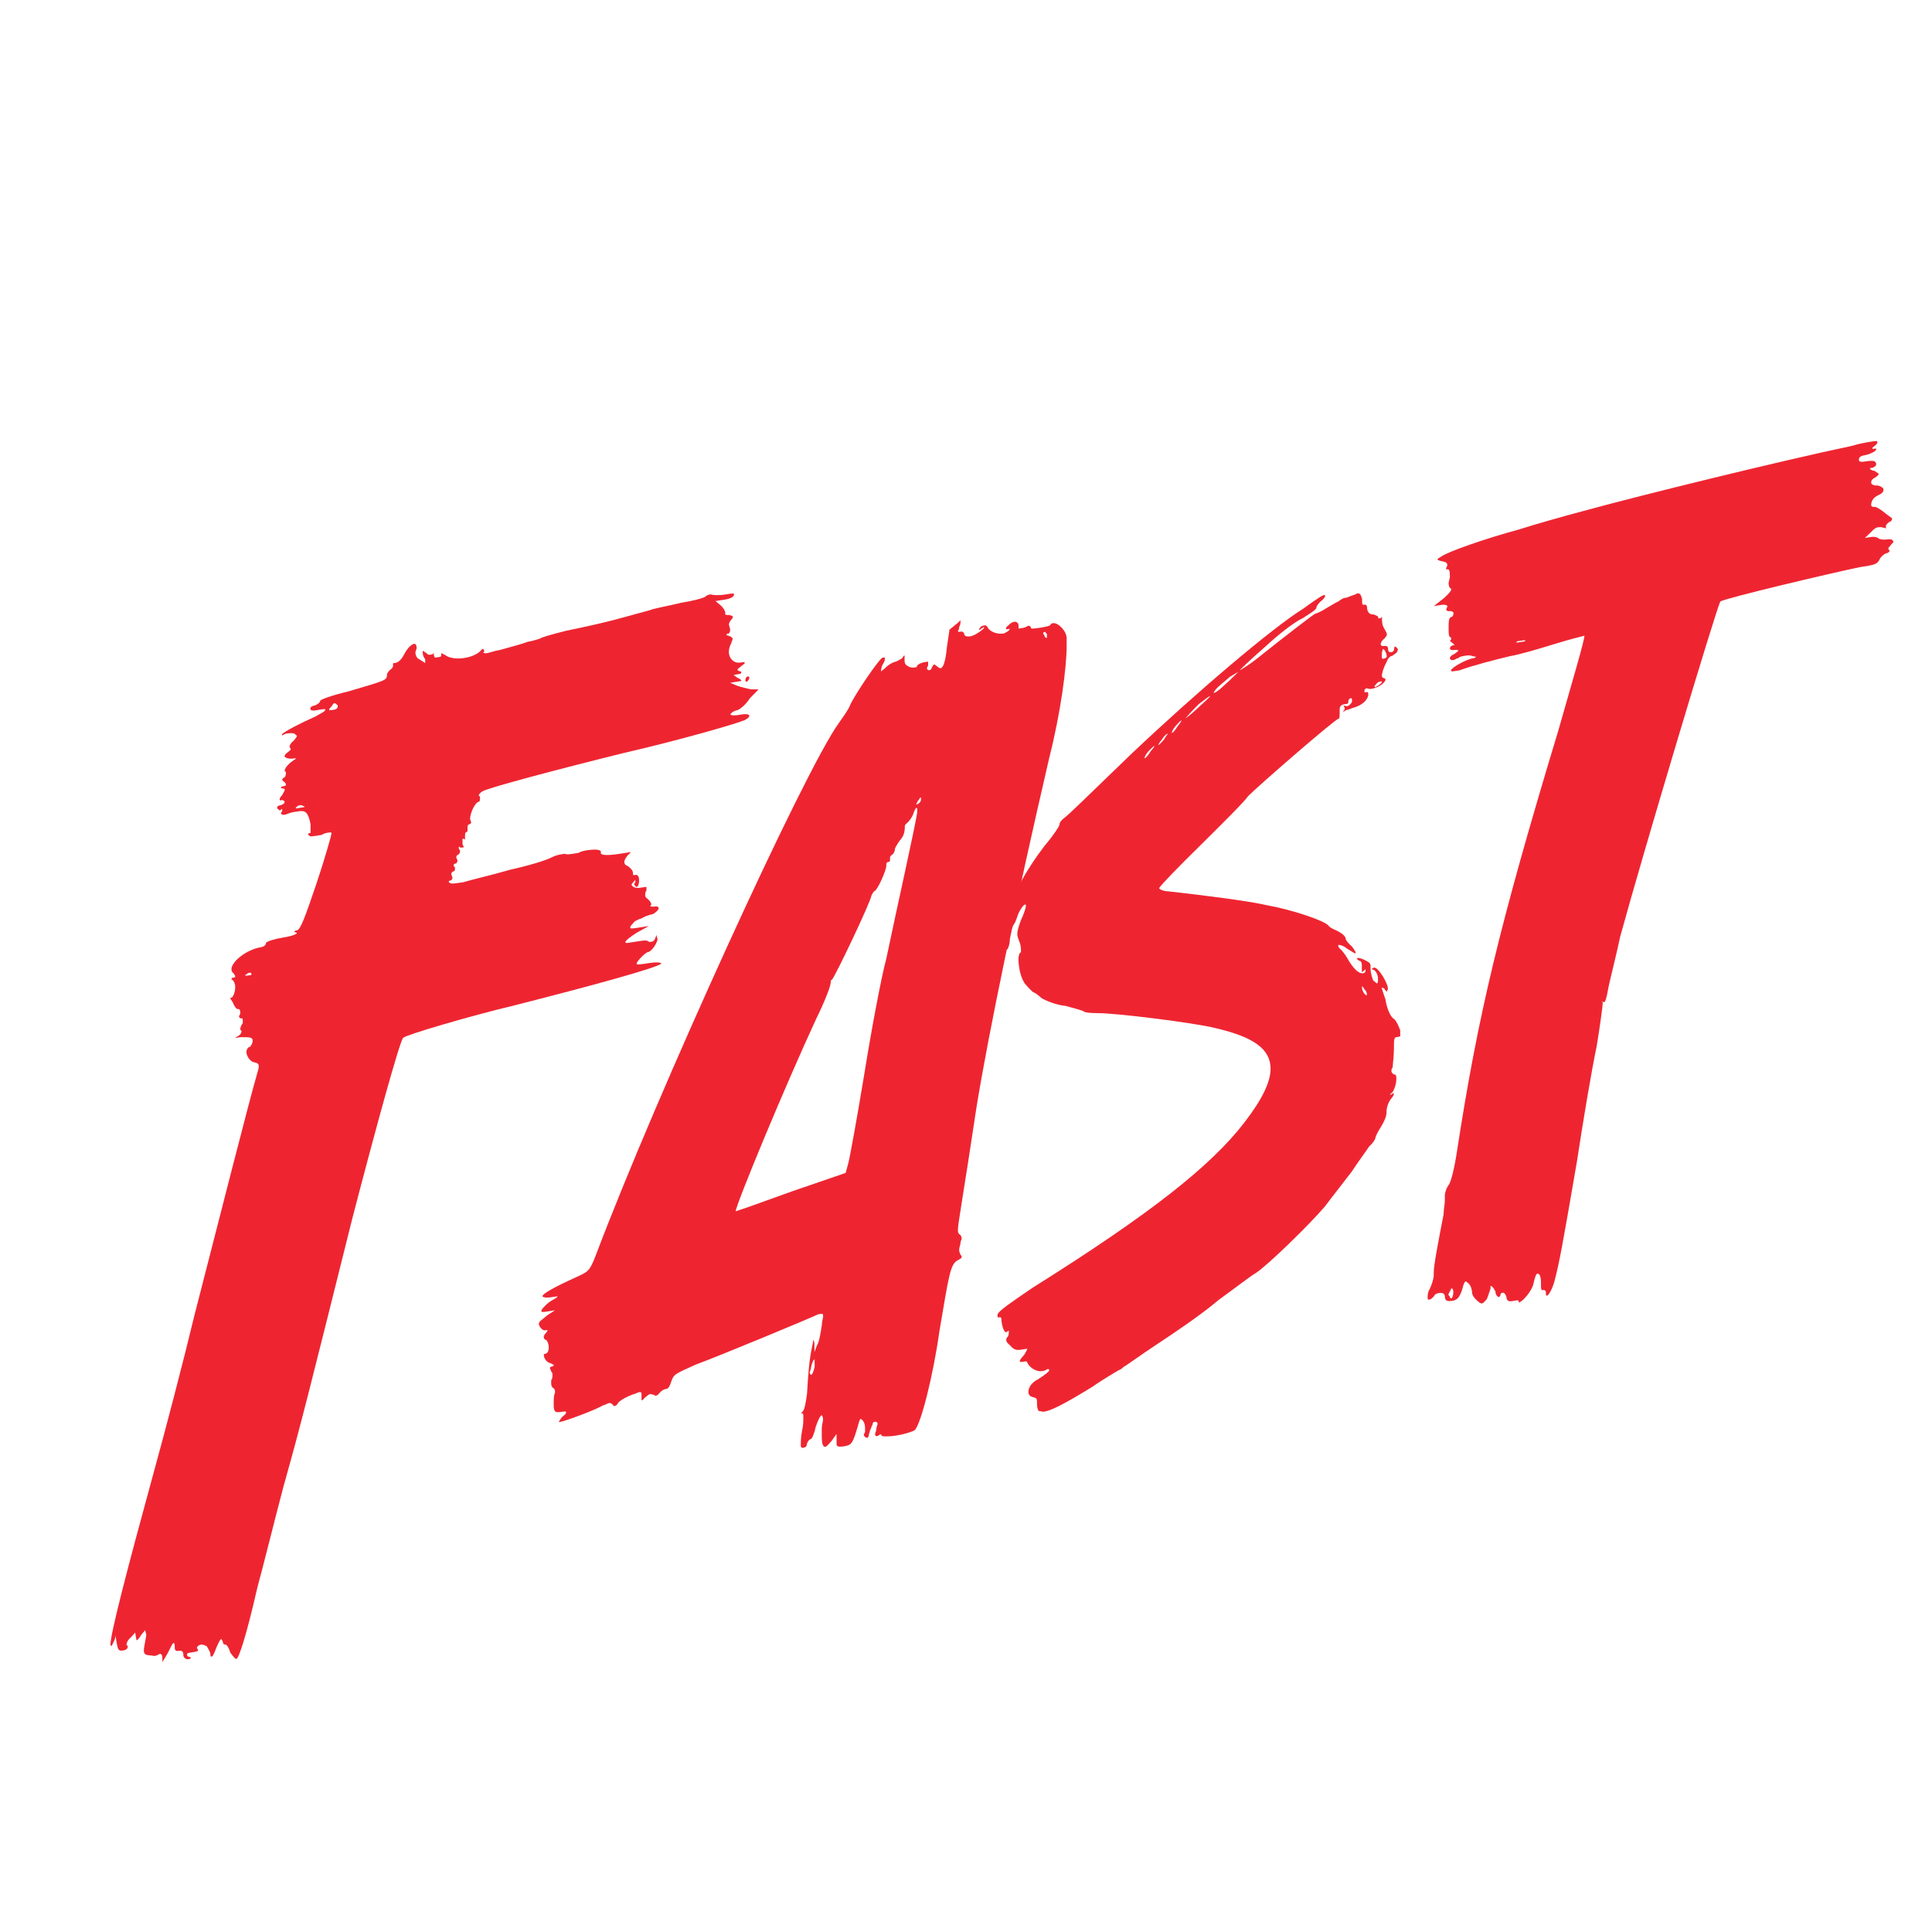 <svg enable-background="new 0 0 200 200" viewBox="0 0 200 200" xmlns="http://www.w3.org/2000/svg"><g fill="#ee2531"><path d="m76.28 73.53c-.26.04-.51.21-.64.36s.26.22.9.11l.26-.04c.51-.08.77.01.77.13 0 .13-.13.28-.51.47-1.02.42-7.03 2.14-12.41 3.37-7.16 1.77-14.2 3.65-14.71 3.99-.26.17-.38.32-.38.44l.13.11c0 .26 0 .51-.13.53-.38.06-.9 1.17-.9 1.8l.13.36-.13.15c-.26.04-.26.17-.26.42v.26s0 .13-.13.15-.13.28-.13.4 0 .26 0 .26v.13l-.13-.11-.13.02v.51c0 .13.13.24.13.36l-.26.04c-.13.02-.13-.11-.26-.09v.13s0 .13.13.24v.13c0 .13-.13.28-.13.28-.13.02-.26.17-.26.3l.13.36c0 .13-.13.28-.13.28-.13.02-.26.04-.26.17s0 .13.13.24c0 .26 0 .38-.13.4s-.26.17-.26.3l.13.36c0 .13-.13.28-.13.28-.13.02-.26.04-.26.17l.13.11c.13.11.64.03 1.41-.09.77-.25 2.81-.7 4.73-1.26 1.92-.43 3.84-.99 4.48-1.35.38-.19.77-.25 1.02-.29l.26-.04c.13.11.51.05.9-.01l.51-.08c.26-.17.64-.23.9-.27.77-.12 1.41-.09 1.41.16v.13c0 .26.9.24 1.92.08l1.15-.18c0 .13-.13.15-.26.3-.26.3-.38.57-.38.7 0 .26.13.36.38.45.26.22.51.43.51.69 0 .13 0 .26.13.24l.13-.02c.26-.04.38.2.38.58s-.13.66-.26.68c-.13-.11-.26-.22-.26-.34l.13-.15v-.26l-.13.15c-.13.15-.26.3-.26.3 0 .26.38.45.9.37l.51-.08c.13-.02.13-.02.13.11v.26c-.13.15-.13.28-.13.53 0 .13.13.24.26.34.26.22.38.45.38.58l-.13.15s.13.11.51.05c.26-.04.38.07.38.19s-.26.43-.64.61c-.38.06-.9.27-1.15.44-.26.04-.51.21-.51.21-.13.02-.26.17-.51.46-.13.15-.13.15-.13.28s.26.09.77.01l1.15-.18-1.28.71c-.77.5-1.15.82-1.15.95s.13.11.51.05l.9-.14c.38-.06.77-.12.9-.01s.26.09.38.07c.13-.02.26-.04.38-.32.13-.28.13-.4.13-.4l.13.49c-.13.53-.64 1.25-1.02 1.31-.13.02-.51.34-.77.63-.26.3-.38.44-.38.57s.38.07 1.41-.09c.64-.1 1.15-.05 1.15.07-.51.46-7.16 2.28-15.22 4.33-4.73 1.13-11.26 3.06-11.51 3.36-.38.44-2.81 9.28-5.24 18.62-4.6 18.39-5.24 21.05-7.16 27.88-1.02 3.87-2.17 8.54-2.69 10.41-1.15 5.04-1.92 7.34-2.17 7.38-.13.02-.38-.32-.64-.67-.13-.49-.38-.84-.51-.82s-.26-.09-.26-.34c-.13-.11-.13-.24-.13-.24-.13.02-.26.3-.51.85-.26.68-.38.96-.51.98s-.13-.11-.13-.24c0-.26-.26-.6-.38-.84-.26-.09-.38-.2-.64-.15-.13.02-.38.19-.38.32l.13.24c0 .13-.26.17-.64.23s-.51.08-.51.21 0 .13.13.24c.13-.02.26.09.26.09 0 .13-.13.15-.26.17-.26.04-.51-.18-.51-.43 0-.38-.13-.49-.51-.43-.26.04-.38-.07-.38-.32s0-.51-.13-.49-.26.42-.64 1.12l-.51.85s0-.13 0-.38c0-.38-.13-.49-.26-.47s-.26.17-.51.21c-.13.02-.38-.07-.51-.05-.38-.07-.64-.03-.64-.54 0-.26.13-.79.26-1.58l-.13-.49s-.13.15-.38.45c-.26.42-.38.57-.51.59l-.14-.8s-.13.15-.38.44c-.38.32-.51.59-.51.85l.13.11c0 .26-.13.4-.51.46-.51.08-.51-.17-.64-.79l-.13-.75s0 .26-.13.53l-.26.55-.13-.11c0-1.15 1.66-7.56 4.48-17.86 1.15-4.15 3.07-11.49 4.22-16.28 2.43-9.47 5.76-22.54 6.4-24.69.13-.53.26-.81.26-1.07s-.13-.36-.51-.43-.77-.65-.77-1.03c0-.26.13-.53.38-.57.13-.15.26-.42.26-.55v-.13c0-.26-.26-.34-1.28-.31l-.51.08s.13-.15.26-.17c.26-.17.38-.32.38-.57l-.13-.11c0-.26.13-.53.26-.68v-.26c0-.13 0-.26-.13-.24s-.26-.09-.26-.21l.13-.28c0-.26 0-.51-.26-.47-.13.02-.38-.32-.51-.69-.13-.24-.26-.34-.26-.47l.13-.02c.13-.02.38-.57.38-1.08 0-.38-.13-.62-.26-.73l-.13-.11c0-.13.13-.15.26-.17s.13-.02.13-.15l-.13-.24c-.13-.11-.26-.22-.26-.47 0-.77 1.53-2.03 3.07-2.28.26-.04.51-.21.51-.46.13-.15.9-.4 1.79-.54s1.41-.35 1.41-.48l-.26-.09c0-.13.13-.15.26-.17.38-.06.9-1.55 2.05-4.93.9-2.7 1.53-4.98 1.53-5.11s-.13-.11-.38-.07c-.13.02-.38.06-.64.23l-.51.08c-.38.06-.77.12-.77-.01l-.13-.11c0-.13.13-.15.26-.17 0 0 0-.13 0-.26s0-.38 0-.64c-.26-1.24-.51-1.45-1.28-1.33l-.51.08c-.38.06-.64.23-.9.27s-.38-.07-.38-.2l.13-.15v-.13c0-.13 0-.13 0-.13-.13.02-.13.15-.26.17l-.26-.22c0-.13 0-.26.26-.3s.51-.21.51-.34-.13-.24-.38-.2c-.13.02-.13.02-.13-.11s.13-.28.26-.42c.13-.28.26-.42.26-.55s0-.13-.13-.11l-.26-.09c0-.13.13-.15.26-.17s.26-.04.26-.17c0 0 0-.13-.13-.24s-.26-.22-.26-.22c0-.13.13-.28.26-.3.13-.15.13-.4.13-.53l-.13-.11c0-.38.51-.85 1.02-1.19.13-.02.13-.15.13-.15l-.26.04c-.51.08-.9-.11-.9-.24s.13-.28.38-.44c.13-.15.26-.17.26-.3l-.13-.24c0-.13.13-.4.38-.57.26-.3.38-.44.38-.57l-.26-.22c-.26-.09-.64-.03-.9.01l-.38.19v-.13c.26-.3 2.05-1.22 3.45-1.83.64-.36 1.02-.55 1.02-.67s0-.13-.26-.09l-.77.12c-.38.06-.51-.05-.51-.18s.13-.28.51-.34c.38-.19.51-.34.51-.47s1.28-.59 2.94-.98c3.71-1.1 3.97-1.14 3.97-1.65 0-.26.26-.55.51-.72 0 0 .13-.15.13-.28v-.13c0-.13 0-.13 0-.13l.26-.04c.26-.04.64-.36.9-.91.38-.7.77-1.02 1.02-1.06.13-.02.26.09.26.47l-.13.4c0 .26.13.62.38.71l.64.41v-.13-.26c-.26-.34-.26-.6-.26-.73v-.13c.13-.02.13.11.38.2.13.24.38.2.51.17.13-.02.13-.02.26-.17v.13c0 .26.13.36.13.36l.38-.06c.13-.02.26-.04.26-.17v-.26s.13.11.38.2c.38.32 1.15.46 2.05.32.51-.08 1.15-.31 1.53-.63.13-.15.26-.3.38-.32l.13.24-.13.15s.13.11.38.07c.26-.04.77-.25 1.41-.35 1.02-.29 2.3-.62 2.81-.83.64-.1 1.15-.31 1.28-.33.13-.15 1.41-.48 2.69-.81 4.99-1.04 5.24-1.21 8.7-2.14.51-.21 1.92-.43 3.2-.76 1.28-.2 2.43-.51 2.56-.66s.38-.19.51-.21c.26.09.9.11 1.41.03l.51-.08c.26-.04.51-.08.51.05 0 .26-.38.44-.9.53l-1.02.16.51.43c.38.32.51.69.51.81-.13.15.13.24.38.2.26.09.38.07.38.19s0 .13-.13.28-.26.3-.26.55l.13.49c0 .26-.13.4-.13.4-.13.02-.26.04-.26.17l.26.09c.26.09.38.19.38.32s-.13.28-.13.4c-.13.28-.26.55-.26.94 0 .64.51 1.2 1.15 1.1.26-.04.51-.08.51.05 0 0-.13.15-.38.32l-.38.32c0 .13 0 .13.26.22.13-.02.13.11.13.11 0 .13-.13.15-.38.19l-.38.06c0 .13.13.11.38.32.26.09.38.2.38.32l-1.15.18.64.28c.51.18 1.15.33 1.53.4l.77.01-.9.91c-.46.72-1.1 1.21-1.35 1.25zm-50.9 27.37c0 .13.13.11.38.07l.26-.04v-.13c0-.13-.13-.11-.26-.09 0 0-.13.02-.26.17zm5.24-17.21.9-.14c0-.13-.13-.11-.13-.11-.13-.11-.26-.09-.38-.07-.13.02-.26.04-.26.17-.13.02-.13.02-.13.15zm3.45-10.27c0 .13.13.11.51.05.26-.04.38-.19.38-.32v-.13c-.13-.11-.26-.22-.26-.22-.13.02-.26.04-.26.17zm43.49-3.29v.13c-.13.28-.26.3-.26.3-.13.02-.13.02-.13-.24 0-.13.13-.28.26-.3 0 0 .13-.02.13.11z"/><path d="m110.42 66.85c0 2.3-.64 7.01-1.79 11.55-3.45 14.88-6.27 28.38-7.55 36.26-1.41 9.44-1.92 11.95-1.92 12.72 0 .26.13.36.13.36.13.11.26.21.26.47 0 .13-.13.28-.13.53 0 .13-.13.4-.13.66s.13.36.13.49c.13.11.13.11.13.24s-.13.15-.38.32c-.77.38-.9 1.29-1.92 7.34-.64 4.58-1.92 9.65-2.56 10.26-.26.17-1.15.44-1.92.56s-1.53.11-1.53-.01 0-.13-.13-.11l-.26.17c-.13.02-.26.04-.26-.21 0-.13.13-.28.13-.53 0-.26.13-.4.13-.53s-.13-.24-.26-.21c-.13.02-.26.04-.26.3-.13.15-.13.4-.26.55 0 .13-.13.4-.13.53s-.13.28-.13.28c-.13.02-.26-.09-.26-.09s-.13-.11-.13-.24l.13-.28v-.26c0-.26 0-.51-.13-.75s-.26-.34-.38-.32c0 0-.13.28-.26.81-.51 1.74-.64 1.89-1.41 2.01-.64.1-.77-.01-.77-.26v-1.02l-.51.72c-.26.3-.51.59-.64.61-.26.04-.38-.32-.38-1.09v-.77c0-.38.13-.79.13-.92 0-.38-.13-.49-.13-.49-.13.02-.38.45-.64 1.25-.13.66-.38 1.21-.51 1.23s-.26.17-.38.45c0 .26-.13.4-.38.44-.26.04-.26-.09-.26-.34s0-.77.13-1.43c.13-.53.13-1.04.13-1.3 0-.38 0-.51-.13-.49l-.13.02.13-.15c.26-.17.38-.96.51-1.87.13-2.32.26-3.62.51-4.82.13-.53.13-.79.13-.79s.13.11.13.49v.77l.26-.68c.26-.42.38-1.34.51-2.13 0-.38.13-.66.13-.92s-.13-.24-.26-.21l-.26.04c-.77.38-10.23 4.31-12.66 5.2-2.17.98-2.3 1-2.56 1.81-.13.41-.26.68-.51.72l-.13.02c-.13.02-.38.19-.51.34s-.26.3-.38.32c-.13.02-.13.02-.26-.09-.13.02-.26-.09-.38-.07-.13.02-.26.17-.51.34-.13.15-.26.3-.38.32v-.64c0-.13 0-.26-.26-.21-.13.02-.38.19-.64.23-.64.23-1.28.59-1.53.88-.13.28-.26.3-.38.32 0 0-.13.02-.13-.11-.13-.11-.26-.22-.38-.2-.26.04-.38.19-.64.23-.9.53-3.96 1.65-4.48 1.73l-.13.02s.13-.28.38-.57c.26-.17.38-.32.38-.44s-.13-.11-.51-.05c-.64.1-.77-.01-.77-.77 0-.51 0-1.02.13-1.17v-.26c0-.13-.13-.24-.26-.34-.13-.11-.13-.36-.13-.49v-.26c.13-.15.13-.28.13-.53 0-.13 0-.26-.13-.36 0-.13-.13-.24-.13-.36s.13-.15.26-.17c0 0 .13-.02.13-.15 0 0-.13-.11-.38-.2-.38-.07-.64-.54-.64-.8 0-.13 0-.13.13-.15.26-.04.38-.32.38-.7 0-.26-.13-.62-.26-.73-.26-.09-.26-.22-.26-.34 0 0 0-.13.13-.28s.26-.3.26-.42l-.26.04c-.26.04-.64-.41-.64-.67 0-.13.13-.28.13-.28l.77-.63.77-.5-.77.12c-.38.06-.64.1-.64-.03s.13-.28.26-.42c.26-.3.64-.61 1.02-.8.26-.17.38-.19.38-.32l-.64.1c-.51.08-.9.01-.9-.11 0-.26 1.28-.97 3.45-1.95 1.28-.59 1.41-.61 2.05-2.24 6.27-16.61 21.61-50.26 25.2-55.18.51-.72 1.02-1.44 1.15-1.84.51-1.11 2.94-4.69 3.33-4.88l.13-.02c.13-.02.13-.02.13.11s0 .26-.26.68c-.13.28-.13.53-.13.66 0 0 .13-.15.38-.32.26-.3.77-.63 1.02-.67.13-.02.51-.21.77-.38.13-.15.13-.28.26-.3v.51c0 .38.13.49.51.69.26.09.51.05.64.03s.13-.02.13-.15c.13-.15.38-.32.77-.38l.26-.04c.13-.02.13-.02.13.11v.26l-.13.28c0 .13.13.24.26.22s.26-.17.26-.3c.13-.15.13-.28.26-.3l.27.19c.13.11.26.22.38.2.26-.04.51-.72.64-2.15.13-.92.26-1.7.26-1.83l.77-.63c.26-.17.26-.3.38-.32v.13c0 .13 0 .26-.13.53 0 .26-.13.4-.13.4 0 .13.13.11.13.11l.13-.02c.13-.02.26-.04.38.2 0 .26.26.34.64.28s.9-.4 1.28-.71l.13-.15v-.13s-.13.15-.25.17c-.13.15-.26.17-.26.17s0-.13.13-.28.26-.17.38-.19c.13-.02.26-.04.38.2.25.47 1.02.73 1.66.63.13-.02.26-.17.38-.19.25-.17.25-.3.25-.3l-.25.04c-.13.02-.13.02-.13-.11 0 0 0-.13.26-.3.26-.3.51-.34.64-.36 0 0 .13-.02.26.09s.13.24.13.36v.26l.51-.08c.26-.04.38-.19.51-.21s.26.09.26.22.51.05.89-.01c.51-.08 1.02-.16 1.15-.31 0-.13.13-.15.25-.17.51-.08 1.41.8 1.41 1.57zm-18.67 32.39c.9-4.37 3.2-14.58 3.2-15.22v-.26c0-.13 0-.13-.13-.11 0 0-.13.15-.26.55s-.38.7-.51.85-.38.32-.38.44c0 .64-.13 1.04-.38 1.34-.26.3-.51.72-.64 1 0 .38-.26.68-.38.7-.13.15-.13.15-.13.28v.13c0 .13 0 .26-.13.28-.26.04-.26.17-.26.3v.13c0 .38-.9 2.57-1.28 2.63 0 0-.13.15-.26.43-.13.79-3.84 8.54-4.09 8.71-.12.01-.12.14-.12.27 0 .38-.64 2.02-1.53 3.83-3.2 6.9-8.31 19.23-8.31 19.87.13-.02 2.81-.96 5.88-2.08l5.5-1.89.26-.94c.13-.4.9-4.62 1.66-9.22.76-4.74 1.78-10.15 2.29-12.02zm-7.93 42.85c0 .13.13.24.13.24.13-.02.26-.3.38-.83v-.77c-.13.02-.26.3-.38.83 0 .26-.13.4-.13.53zm11-58.82.13-.02s.13-.02.26-.17.13-.28.13-.4v-.13c-.13.02-.13.15-.38.44-.01.13-.14.28-.14.28zm13.3-17.85s-.13.02-.13.15.13.11.13.24.13.24.26.22v-.38c-.13-.12-.13-.25-.26-.23z"/><path d="m103.26 136.08c.13-.4 1.41-1.25 3.58-2.74 12.28-7.7 18.54-12.66 22-17.17 1.79-2.33 2.69-4.14 2.69-5.54 0-2.05-1.79-3.3-5.75-4.21-2.17-.55-10.36-1.56-12.15-1.54-.77-.01-1.28-.05-1.41-.16s-1.02-.35-1.92-.59c-1.02-.09-2.05-.57-2.43-.77-.38-.32-.77-.65-.9-.63 0 0-.38-.32-.77-.78-.51-.56-.77-1.8-.77-2.69 0-.38.13-.66.26-.68v-.13c0-.26 0-.51-.13-.88s-.25-.6-.25-.85c0-.38.13-.79.38-1.47.26-.55.51-1.23.51-1.49 0-.13 0-.13-.13-.11s-.64.74-.77 1.27c-.13.4-.26.68-.38.83-.13.15-.25.81-.38 1.47 0 .64-.25 1.06-.25 1.06-.13.02-.13-.24-.13-.49 0-.38.13-1.04.26-1.58.13-.66.13-1.17.13-1.43 0-.38-.13-.36-.25-.47-.26.04-.26.04-.26-.09l.26-.3c.25-.3.77-1.4 1.28-2.38.51-1.1 1.66-2.82 2.56-3.99.89-1.04 1.53-2.03 1.53-2.16 0-.26.26-.55.51-.72.77-.63 1.66-1.54 6.91-6.6 6.65-6.3 14.58-13.06 17.91-15.12.64-.49 1.41-.99 1.66-1.16l.38-.19c.13-.02.13-.02.13.11s-.26.42-.51.59c-.26.3-.38.44-.38.57 0 .26-.64.61-1.41 1.12-.9.4-2.69 1.83-3.84 2.91-1.79 1.56-2.69 2.47-2.69 2.47.13-.02 1.02-.55 2.56-1.81 1.79-1.43 5.12-4.01 5.25-4.03s.64-.23 1.15-.57c.64-.36 1.15-.69 1.28-.71.13-.15.25-.17.25-.17.13-.15.38-.19.64-.23.38-.19.77-.25 1.02-.42.26-.04.38.07.51.56 0 .38 0 .64.13.62l.13-.02c.13-.02.26.09.26.34 0 .38.26.73.64.67.26.09.51.17.51.3s0 .13.13.11l.13-.02.13-.15v.26c0 .13 0 .64.25.98.13.24.26.47.26.6s-.13.28-.26.43c-.25.17-.38.44-.38.57s.13.24.38.19c.26-.04.38.07.38.32s.13.36.38.32c.13-.02.25-.17.25-.3s0-.26.13-.28l.13.11s.13.11.13.24l-.13.28c-.26.17-.38.32-.51.34s-.38.19-.51.59c-.38.7-.51 1.23-.51 1.49 0 .13.13.24.25.22l.13.11c0 .38-.77.89-1.41.99l-.13.02c-.13.02-.38-.07-.38-.07-.26.04-.26.17-.26.3s0 .13.13.11l.13-.02c.13-.02.13.11.13.36-.13.53-.64 1-1.54 1.27-.13.02-.51.21-.77.25l-.26.17v-.13c.13-.02.13-.15.13-.28l-.13-.24.38.07c.13-.02.38-.19.51-.46v-.13c0-.13 0-.26-.13-.24s-.25.17-.25.3 0 .26-.13.28l-.26.04c-.38.06-.51.21-.51.59v.26c0 .38 0 .64-.13.66-.38.06-8.31 6.95-9.34 8-.38.57-2.69 2.86-4.99 5.14-2.17 2.13-4.09 4.1-4.22 4.38 0 .13.38.32 1.02.35 3.33.37 8.31.99 10.23 1.45 2.3.4 5.76 1.52 6.27 2.08.13.24.64.41 1.02.61s.77.52.77.77c0 .13.26.47.64.79.26.34.38.58.38.58v.13c-.13.02-.38-.2-.9-.5-.38-.32-.77-.39-.89-.37v.13s0 .13.25.34c.26.22.64.79.9 1.27.51.81 1.02 1.25 1.41 1.19.13-.02.13-.02.26-.17v-.26l-.13.15c-.13.02-.13.15-.25.17 0 0 0-.13 0-.38v-.13c0-.26 0-.51-.13-.62-.26-.09-.38-.2-.38-.32l.13-.02c.13-.02.38.07.77.26.38.2.51.3.51.56v.38c0 .26.13.75.26 1.11l.38.32c.13-.02.13-.15.13-.53 0-.26-.13-.62-.38-.84l-.25-.09c0-.13.13-.15.25-.17.38-.06 1.41 1.57 1.41 2.21l-.13.28s-.13-.11-.26-.34l-.25-.09c0 .13.13.49.38 1.22.13.88.51 1.84.89 2.03.26.22.51.81.64 1.18v.51c0 .13 0 .13-.13.15l-.26.04c-.26.04-.26.3-.26 1.19 0 .77-.13 1.68-.13 1.94-.13.15-.13.28-.13.4 0 .13.13.24.25.34.26-.04.26.22.26.47 0 .38-.13.92-.38 1.34-.13.15-.26.17-.26.3.13-.02.26-.17.38-.19 0 .13 0 .26-.25.55-.38.44-.51 1.1-.51 1.36v.13c0 .38-.26.94-.51 1.36-.38.57-.64 1.13-.64 1.25s-.26.55-.64.87c-.26.42-1.15 1.59-1.79 2.59-.77 1.02-2.05 2.63-2.81 3.65-1.66 1.93-5.88 6.05-7.16 6.89-.38.19-2.05 1.48-3.84 2.78-1.66 1.42-4.6 3.42-6.39 4.59-1.79 1.18-3.33 2.32-3.45 2.34-.13.15-.38.32-.51.34-.26.17-1.53.88-2.69 1.7-2.81 1.72-4.22 2.46-4.99 2.58-.26.04-.38-.07-.51-.05s-.25-.34-.25-.73v-.26c0-.38-.13-.36-.38-.45-.38-.07-.51-.3-.51-.56 0-.38.26-.94 1.02-1.31.77-.5 1.15-.82 1.15-.95l-.13-.11c-.13.02-.26.17-.51.21l-.13.02c-.51.08-1.28-.31-1.53-.91 0-.13-.13-.11-.38-.07-.26.04-.38.06-.38-.07s.26-.42.51-.72c.13-.28.26-.42.26-.55l-.64.1c-.51.08-.77-.01-1.15-.46-.25-.22-.38-.32-.38-.58 0-.13 0-.13.13-.28s.13-.4.13-.53v-.13l-.26.17c-.26.04-.51-.82-.51-1.46l-.13-.11c-.27.12-.27-.01-.27-.26zm15.86-58.32c.26-.3.38-.44.38-.57 0 0-.38.32-.64.61-.26.3-.38.57-.38.7.13-.02.38-.31.64-.74zm1.15-1.2c-.25.3-.38.57-.38.57.13-.02.38-.32.64-.61.13-.28.38-.57.38-.57-.13.01-.38.18-.64.61zm1.41-1.38c-.26.3-.38.57-.38.7.13-.02.38-.32.64-.74.26-.3.38-.57.38-.57-.13.02-.39.32-.64.61zm1.02-.8s.51-.34 1.15-.95 1.41-1.25 1.41-1.37c-.13.02-.51.34-1.15.82-.64.61-1.28 1.35-1.41 1.5zm3.2-3.06c-.26.3-.26.42-.26.42s.13-.02.38-.19c.26-.17.9-.78 1.41-1.25l.77-.76-.89.53c-.52.47-1.16.95-1.41 1.25zm15.35 31.1c-.13-.24-.25-.34-.25-.34v.13c0 .13 0 .26.13.49.13.24.26.34.38.32-.01-.13-.01-.38-.26-.6zm1.66-31.87c-.13.02-.25.04-.38.19s-.26.3-.26.3l.13.11s.13-.15.26-.17c.25-.17.38-.32.38-.32v-.13zm.64-2.66c0-.26-.26-.73-.38-.71 0 0-.13.28-.13.53 0 .38 0 .51.13.49s.26-.04.38-.19z"/><path d="m166.05 103.75-.26-.09.13.11c0 .26-.25 2.22-.64 4.58-.51 2.38-1.41 7.77-2.05 11.97-1.54 8.95-1.79 10.27-2.3 12.27-.26.94-.64 1.51-.77 1.53s-.13-.11-.13-.36c0-.13-.13-.24-.25-.22l-.13.02c-.13.02-.13-.36-.13-.75 0-.64-.13-1-.38-.96-.13.02-.26.42-.38.96-.13.79-1.15 1.97-1.54 2.03 0 0 0 0 0-.13s-.13-.11-.38-.07l-.38.06c-.26.04-.51-.05-.51-.43-.13-.36-.25-.47-.38-.45s-.25.04-.25.3c-.13.15-.13.15-.13.15-.13.02-.38-.2-.38-.58-.26-.47-.38-.58-.51-.56v.26s-.26.81-.38 1.08c-.25.3-.38.44-.51.46s-.26-.09-.51-.3-.51-.56-.51-.82-.13-.75-.38-.96c-.13-.11-.26-.21-.26-.21-.13.02-.26.3-.38.83-.26.81-.51 1.11-1.02 1.19s-.77-.01-.77-.39-.26-.47-.64-.41c-.13.02-.38.06-.51.34-.26.3-.38.32-.51.34s-.13-.11-.13-.24c0-.26 0-.51.25-.94.13-.28.38-.96.38-1.34v-.26c0-.77.38-2.75 1.02-6.05 0-.51.13-1.04.13-1.43v-.51c0-.38.25-.94.38-1.08.26-.3.64-1.89.89-3.6 2.17-14.04 4.35-23.21 10.49-43.51 1.41-4.96 2.69-9.26 2.69-9.77 0 0-1.54.37-3.2.89s-3.71 1.1-4.48 1.22c-1.66.39-4.09 1.03-5.24 1.47l-.51.08c-.26.04-.38.06-.38-.07 0-.26 1.53-1.14 2.3-1.26.13-.02.26-.04.26-.17 0 0-.13.02-.38-.07-.26-.09-.51-.05-.77-.01s-.51.08-.64.23c-.26.04-.38.19-.51.21-.25.04-.38-.07-.38-.2s.13-.28.51-.46c.25-.17.38-.32.38-.32s-.13-.11-.38-.07c-.38.06-.51-.05-.51-.17s.13-.28.38-.32l.13-.02-.51-.43.13-.15c0-.13 0-.26-.13-.24-.13-.11-.13-.49-.13-.88 0-.64 0-1.15.26-1.19.13-.02.25-.17.25-.42 0-.13-.25-.22-.38-.2-.26.04-.38-.07-.38-.2l.13-.28c0-.13-.25-.22-.64-.16l-.77.12 1.02-.8c.51-.46.77-.76.77-.89v-.13c-.13.02-.26-.22-.26-.6l.13-.53c0-.51 0-.9-.26-.86-.13.02-.13.02-.13-.11l.13-.28c0-.26-.13-.36-.51-.43s-.51-.17-.51-.17c0-.13.13-.15.38-.32.64-.49 4.6-1.88 8.06-2.81 1.54-.5 4.6-1.37 7.03-2.01 5.5-1.51 20.08-5.1 27.37-6.63.9-.27 1.66-.39 2.05-.45.51-.08.64-.1.64.03s0 .13-.13.28l-.38.32c0 .13 0 .13.26.09.13-.02.13-.02.13.11s-.64.48-1.15.57c-.51.08-.64.23-.64.49 0 .13.13.24.51.18 1.15-.18 1.15-.05 1.28.18v.13c0 .13-.26.3-.38.32l-.26.04c0 .13.13.24.51.3.25.22.38.2.38.32s-.13.15-.26.3c-.38.19-.51.34-.51.59 0 .13.26.34.64.28.38.07.64.28.64.41 0 .26-.13.4-.51.59-.51.21-.77.63-.77 1.02 0 .13.13.24.38.2.13-.02.64.28 1.15.71.38.32.64.41.64.54s-.13.28-.26.3c-.26.17-.38.32-.38.44v.26s-.13-.11-.26-.09c-.26-.09-.38-.07-.64-.03-.13.02-.38.19-.64.48l-.64.61.64-.1c.38-.06.64.03.77.14s.51.17.9.11c.38-.06.64.03.64.28l-.51.59c0 .13 0 .26.13.24 0 .13-.13.28-.26.3-.26.04-.64.36-.77.63-.26.55-.51.59-2.05.83-2.81.57-14.2 3.27-14.45 3.56-.38.57-8.06 26.23-10.36 34.66-.51 2.38-1.15 4.79-1.28 5.58-.14.81-.27 1.22-.4 1.24zm-16.11 30.32.13.11c0 .13.13.24.13.24.13-.02.25-.3.25-.68 0-.26-.13-.36-.13-.36-.13.02-.13.02-.13.15-.12.14-.25.41-.25.54zm7.03-67.54.9-.14c0-.13 0-.13 0-.13l-.77.12c-.13.02-.13.15-.13.15z"/></g></svg>